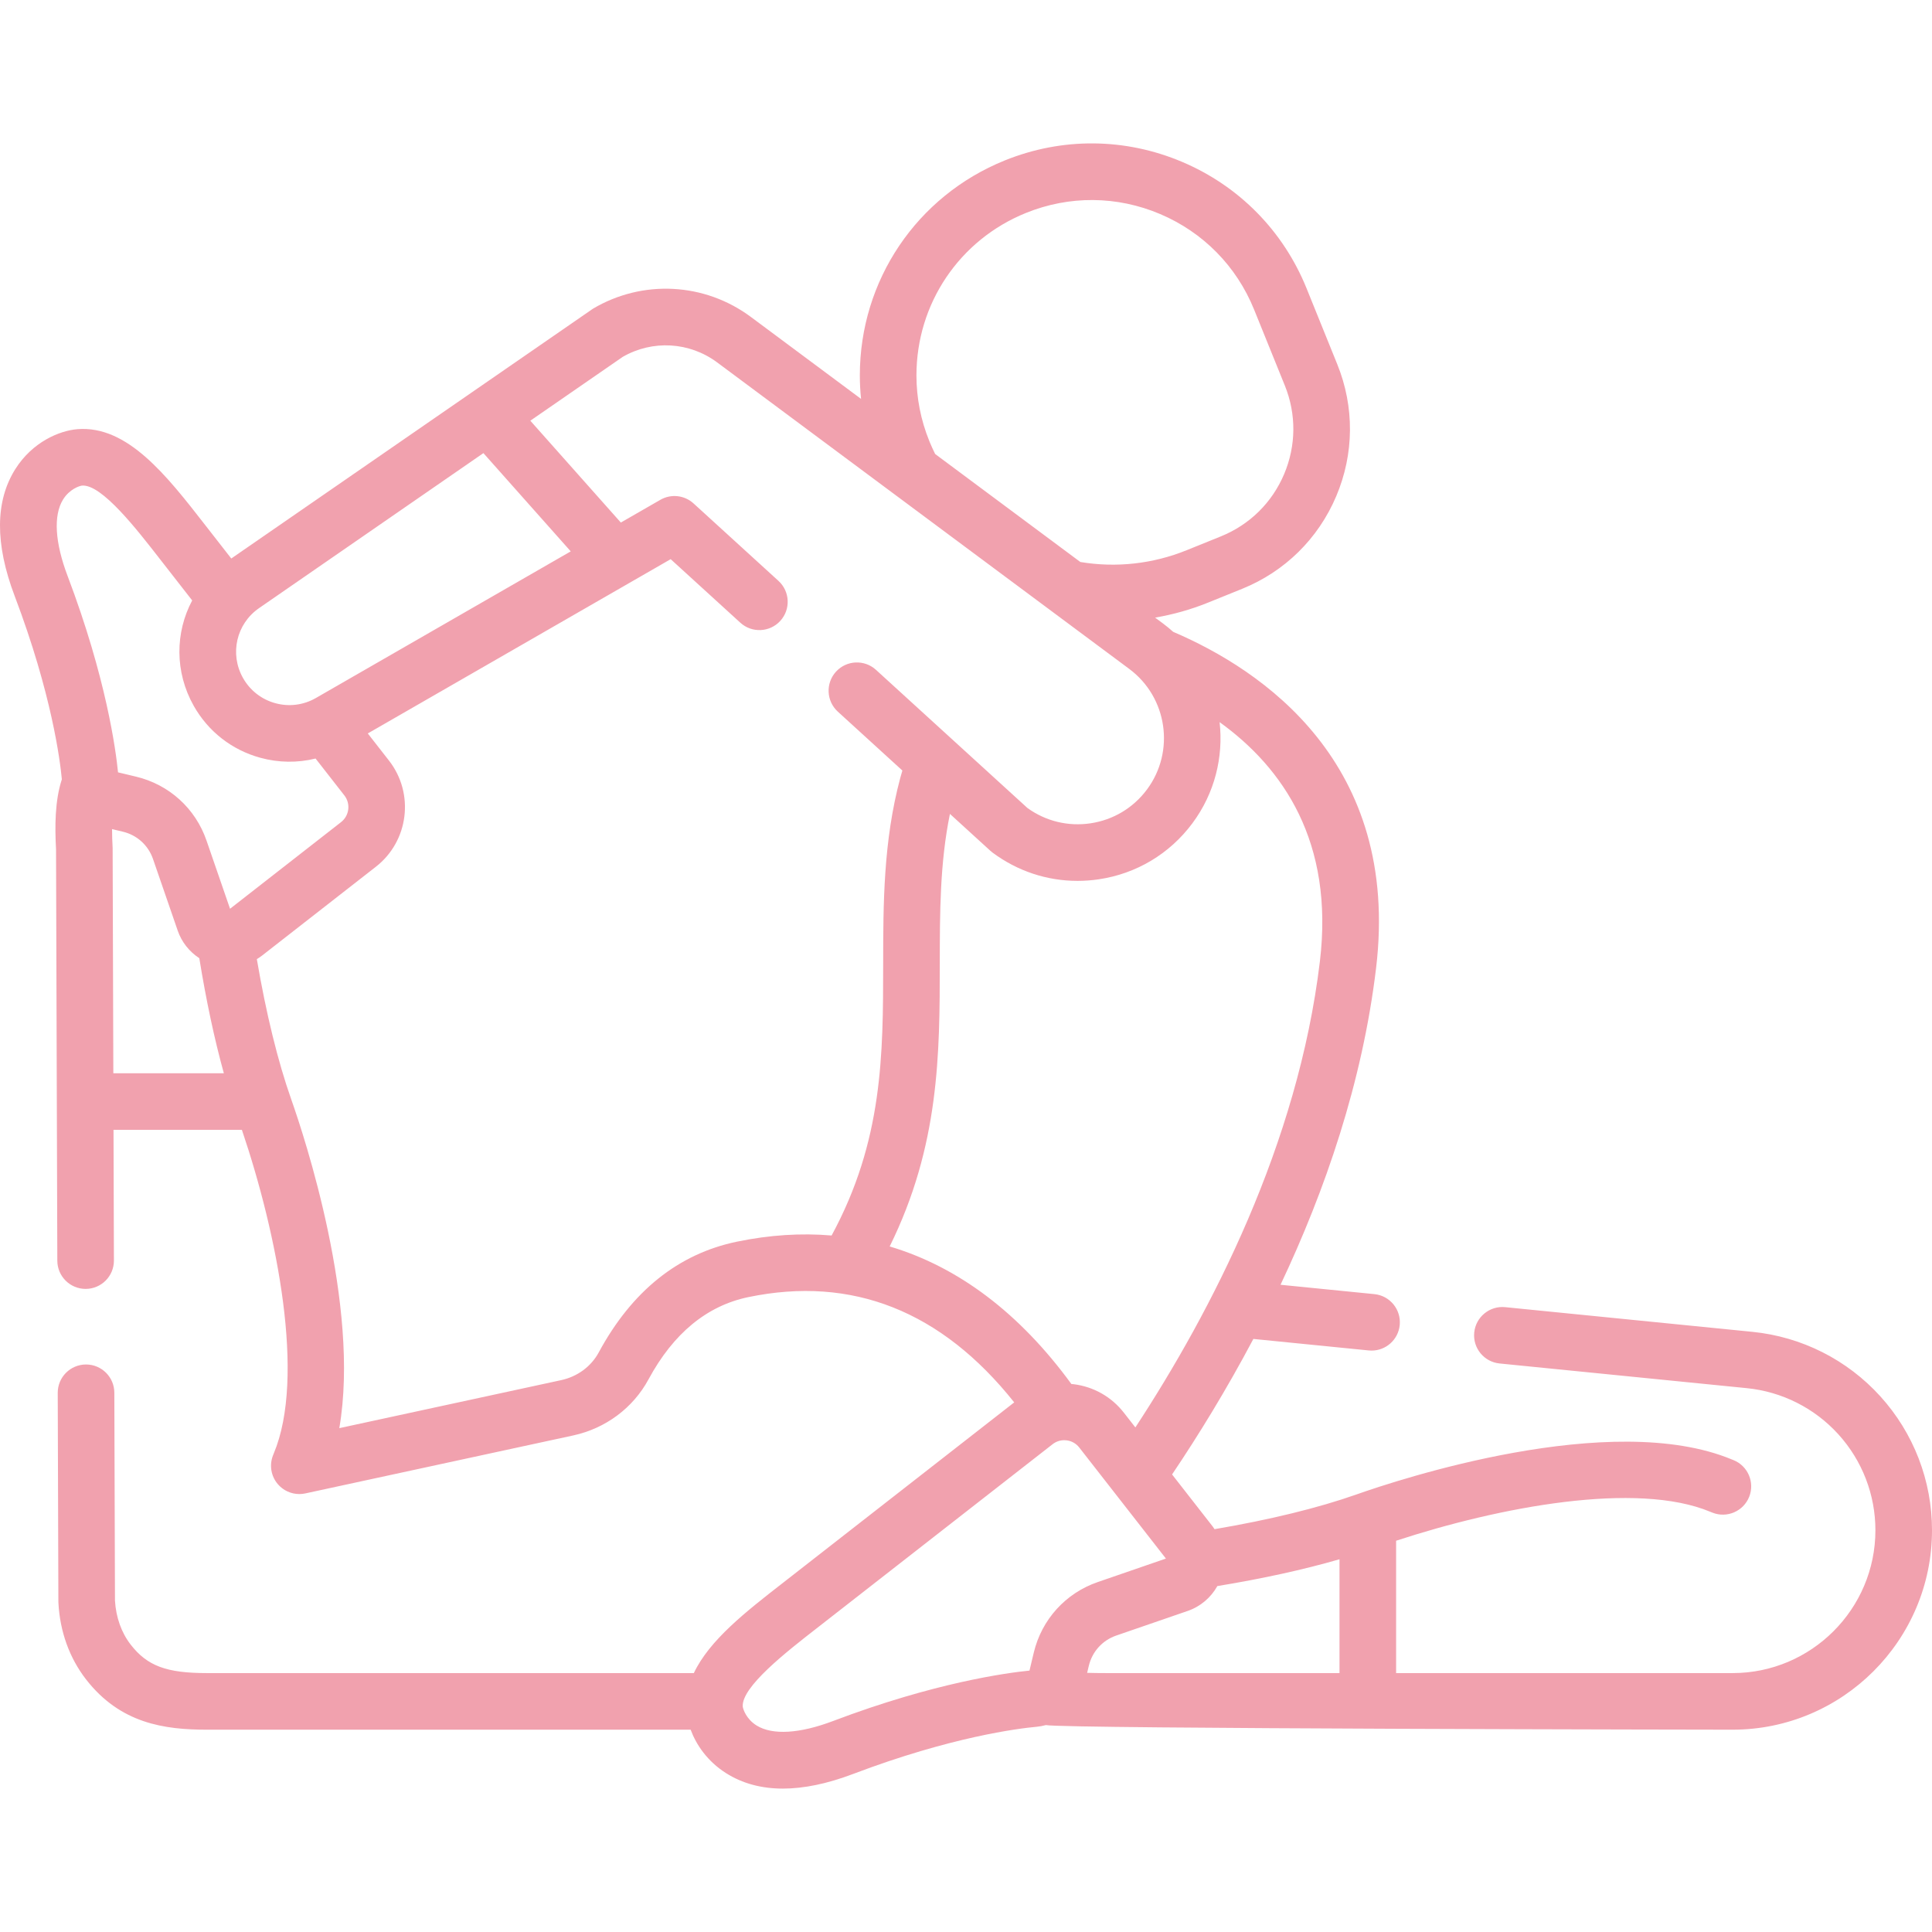 <?xml version="1.0" encoding="UTF-8"?> <!-- icon666.com - MILLIONS vector ICONS FREE --> <svg xmlns="http://www.w3.org/2000/svg" id="Capa_1" viewBox="0 0 512.031 512.031"> <g> <g> <path d="m16.39 206.549c-1.885 5.766-1.854 12.588-1.538 18.555l.339 109.012c.013 4.134 3.368 7.477 7.5 7.477h.023c4.142-.013 7.489-3.381 7.477-7.523l-.108-34.634h34.024c9.379 27.683 16.891 65.558 8.473 85.705-.02.046-.038.093-.057.139l-.17.431c-1.016 2.574-.531 5.499 1.26 7.607 1.442 1.698 3.542 2.646 5.717 2.646.527 0 1.059-.056 1.586-.17l70.982-15.36c8.605-1.864 15.893-7.295 19.99-14.895 6.576-12.17 15.474-19.495 26.446-21.771 27.52-5.714 51.187 3.678 70.46 27.899l-61.579 48.052c-9.493 7.391-19.215 14.967-23.331 23.695h-129.023c-10.742 0-15.846-1.904-20.223-7.545-2.459-3.172-3.897-7.2-4.168-11.66l-.17-55.108c-.013-4.134-3.368-7.477-7.499-7.477-.009 0-.017 0-.024 0-4.142.013-7.489 3.381-7.477 7.523l.171 55.31c0 .126.004.251.011.377.406 7.593 2.931 14.586 7.303 20.228 9.106 11.735 20.798 13.353 32.076 13.353h128.175c1.475 3.983 4.432 8.382 9.401 11.526 4.305 2.724 9.333 4.086 15.047 4.086 5.572 0 11.797-1.296 18.634-3.889 25.938-9.837 43.762-12.051 48.608-12.495.84-.077 1.658-.234 2.452-.45 4.365.987 182.003 1.222 182.003 1.222 29.142 0 52.85-23.713 52.85-52.86 0-13.125-4.854-25.719-13.672-35.465-8.814-9.73-20.865-15.811-33.933-17.118l-65.511-6.54c-4.112-.412-7.797 2.597-8.208 6.718-.411 4.122 2.597 7.797 6.718 8.208l65.509 6.54c9.36.937 17.993 5.292 24.305 12.26 6.314 6.979 9.792 15.999 9.792 25.397 0 20.876-16.979 37.86-37.85 37.86h-89.176v-35.075c27.43-8.994 63.719-15.844 83.284-7.668.045.019.089.037.134.055l.43.17c3.852 1.521 8.21-.364 9.732-4.217 1.523-3.852-.364-8.209-4.217-9.732l-.366-.145c-32.031-13.32-88.475 5.372-99.469 9.257-10.133 3.578-23.055 6.734-37.65 9.211-.156-.225-.296-.459-.465-.677l-10.788-13.824c7.022-10.441 14.464-22.536 21.544-35.915l30.581 3.049c.253.025.504.038.753.038 3.808 0 7.068-2.889 7.454-6.757.411-4.122-2.597-7.796-6.719-8.207l-24.872-2.48c11.828-25.001 21.692-53.607 25.324-83.904 6.529-54.469-30.283-79.101-53.767-89.136-.859-.77-1.753-1.512-2.696-2.213l-2.097-1.56c4.767-.814 9.466-2.127 14.017-3.97l9.052-3.661c11.316-4.583 20.171-13.298 24.932-24.541 4.76-11.242 4.857-23.664.275-34.974l-8.14-20.122c-6.159-15.211-17.872-27.112-32.98-33.513-15.106-6.398-31.805-6.532-47.015-.375-23.325 9.439-38.397 31.799-38.397 56.963 0 2.089.114 4.166.325 6.229l-29.189-21.71c-12.262-9.121-28.684-9.989-41.841-2.211-.142.084-85.005 58.708-95.88 66.221l-6.964-8.929c-10.103-12.981-20.55-26.424-33.812-25.346-4.746.382-11.899 3.372-16.437 10.545-5.378 8.503-5.443 19.831-.194 33.67 9.847 25.96 12.061 43.767 12.503 48.588zm255.516-150.115c11.497-4.656 24.115-4.555 35.536.282 11.419 4.838 20.271 13.834 24.927 25.328l8.141 20.124c3.078 7.599 3.013 15.943-.186 23.496-3.197 7.553-9.146 13.407-16.745 16.484l-9.054 3.662c-8.999 3.646-18.715 4.717-28.209 3.132l-38.48-28.621c-.518-1.062-1.017-2.139-1.469-3.236-.024-.065-.05-.13-.076-.194-2.263-5.576-3.41-11.431-3.41-17.399 0-19.021 11.392-35.924 29.025-43.058zm-203.231 104.721 59.441-41.068 23.143 26.041-67.531 38.857c-3.287 1.891-7.11 2.38-10.767 1.378-3.657-1.004-6.696-3.375-8.558-6.679-3.602-6.393-1.766-14.359 4.272-18.529zm-38.638 123.28-.185-59.566c0-.127-.004-.254-.011-.381-.078-1.44-.144-3.08-.144-4.753l2.861.684c3.758.893 6.748 3.605 8.004 7.27l6.537 18.952c1.045 3.039 3.091 5.584 5.723 7.305 1.825 11.247 4 21.447 6.503 30.49h-29.288zm30.931-43.589-6.222-18.035c-2.929-8.547-9.927-14.896-18.712-16.984l-4.753-1.136c-.588-5.966-3.158-25.131-13.367-52.049-3.357-8.851-3.791-16.033-1.221-20.225 1.73-2.822 4.416-3.652 5.024-3.719 5.217-.458 14.573 11.633 20.775 19.605l8.444 10.825c-4.517 8.487-4.654 18.952.398 27.919 3.842 6.816 10.112 11.711 17.657 13.78 4.869 1.335 9.879 1.381 14.645.203l7.631 9.774c1.71 2.191 1.319 5.365-.87 7.074zm159.432 86.594c-8.08-.686-16.464-.156-25.112 1.639-15.506 3.218-27.818 13.085-36.599 29.334-2.018 3.742-5.65 6.425-9.964 7.359l-58.8 12.724c5.61-32.472-9.31-77.434-12.733-87.121-3.546-10.04-6.67-22.792-9.124-37.179.469-.285.929-.588 1.367-.93l30.19-23.561c8.709-6.797 10.265-19.414 3.467-28.128l-5.617-7.195 80.272-46.188 18.459 16.838c3.062 2.793 7.805 2.575 10.596-.486 2.792-3.061 2.573-7.805-.486-10.596l-22.507-20.529c-2.411-2.199-5.968-2.587-8.795-.96l-10.477 6.028-23.988-26.991 24.474-16.909c7.902-4.562 17.705-3.999 25.041 1.458l109.219 81.235c10.104 7.515 12.211 21.851 4.695 31.958-3.642 4.895-8.971 8.079-15.007 8.966-5.915.873-11.826-.572-16.67-4.064l-40.144-36.618c-3.06-2.79-7.805-2.574-10.596.486-2.792 3.061-2.573 7.805.486 10.596l17.11 15.607c-.186.64-.381 1.281-.552 1.918-4.509 16.82-4.524 33.388-4.54 49.41-.02 24.015-.052 46.771-13.665 71.899zm15.39 2.901c13.225-26.776 13.256-51.145 13.278-74.788.014-13.744.027-26.823 2.689-39.85l10.732 9.79c.185.169.378.328.579.477 6.598 4.908 14.428 7.486 22.504 7.486 1.851 0 3.716-.136 5.58-.41 10-1.469 18.83-6.745 24.862-14.855 5.95-8.001 8.251-17.602 7.214-26.806 16.839 12.132 30.37 31.772 26.576 63.425-5.805 48.406-28.676 92.619-48.901 123.495l-3.044-3.901c-3.293-4.22-8.032-6.904-13.345-7.56-.189-.023-.376-.024-.565-.042-13.725-18.811-29.991-31.052-48.159-36.461zm38.184 107.662-1.132 4.749c-5.977.59-25.152 3.161-52.043 13.358-8.853 3.357-16.037 3.791-20.232 1.221-2.817-1.728-3.647-4.408-3.715-5.02-.416-5.191 11.617-14.56 19.579-20.759l62.529-48.793c.895-.698 1.973-1.067 3.09-1.067.208 0 .418.013.627.038 1.336.165 2.528.84 3.355 1.901l22.968 29.432-18.054 6.22c-8.533 2.94-14.879 9.938-16.972 18.72zm14.148 5.341.444-1.863c.896-3.761 3.612-6.757 7.267-8.016l18.964-6.533c3.361-1.158 6.13-3.531 7.83-6.579 12.058-1.98 22.895-4.36 32.379-7.108v30.167h-61.965c-1.764 0-3.396-.02-4.919-.068z" fill="#000000" style="fill: rgb(241, 161, 174);"></path> </g> </g> </svg> 